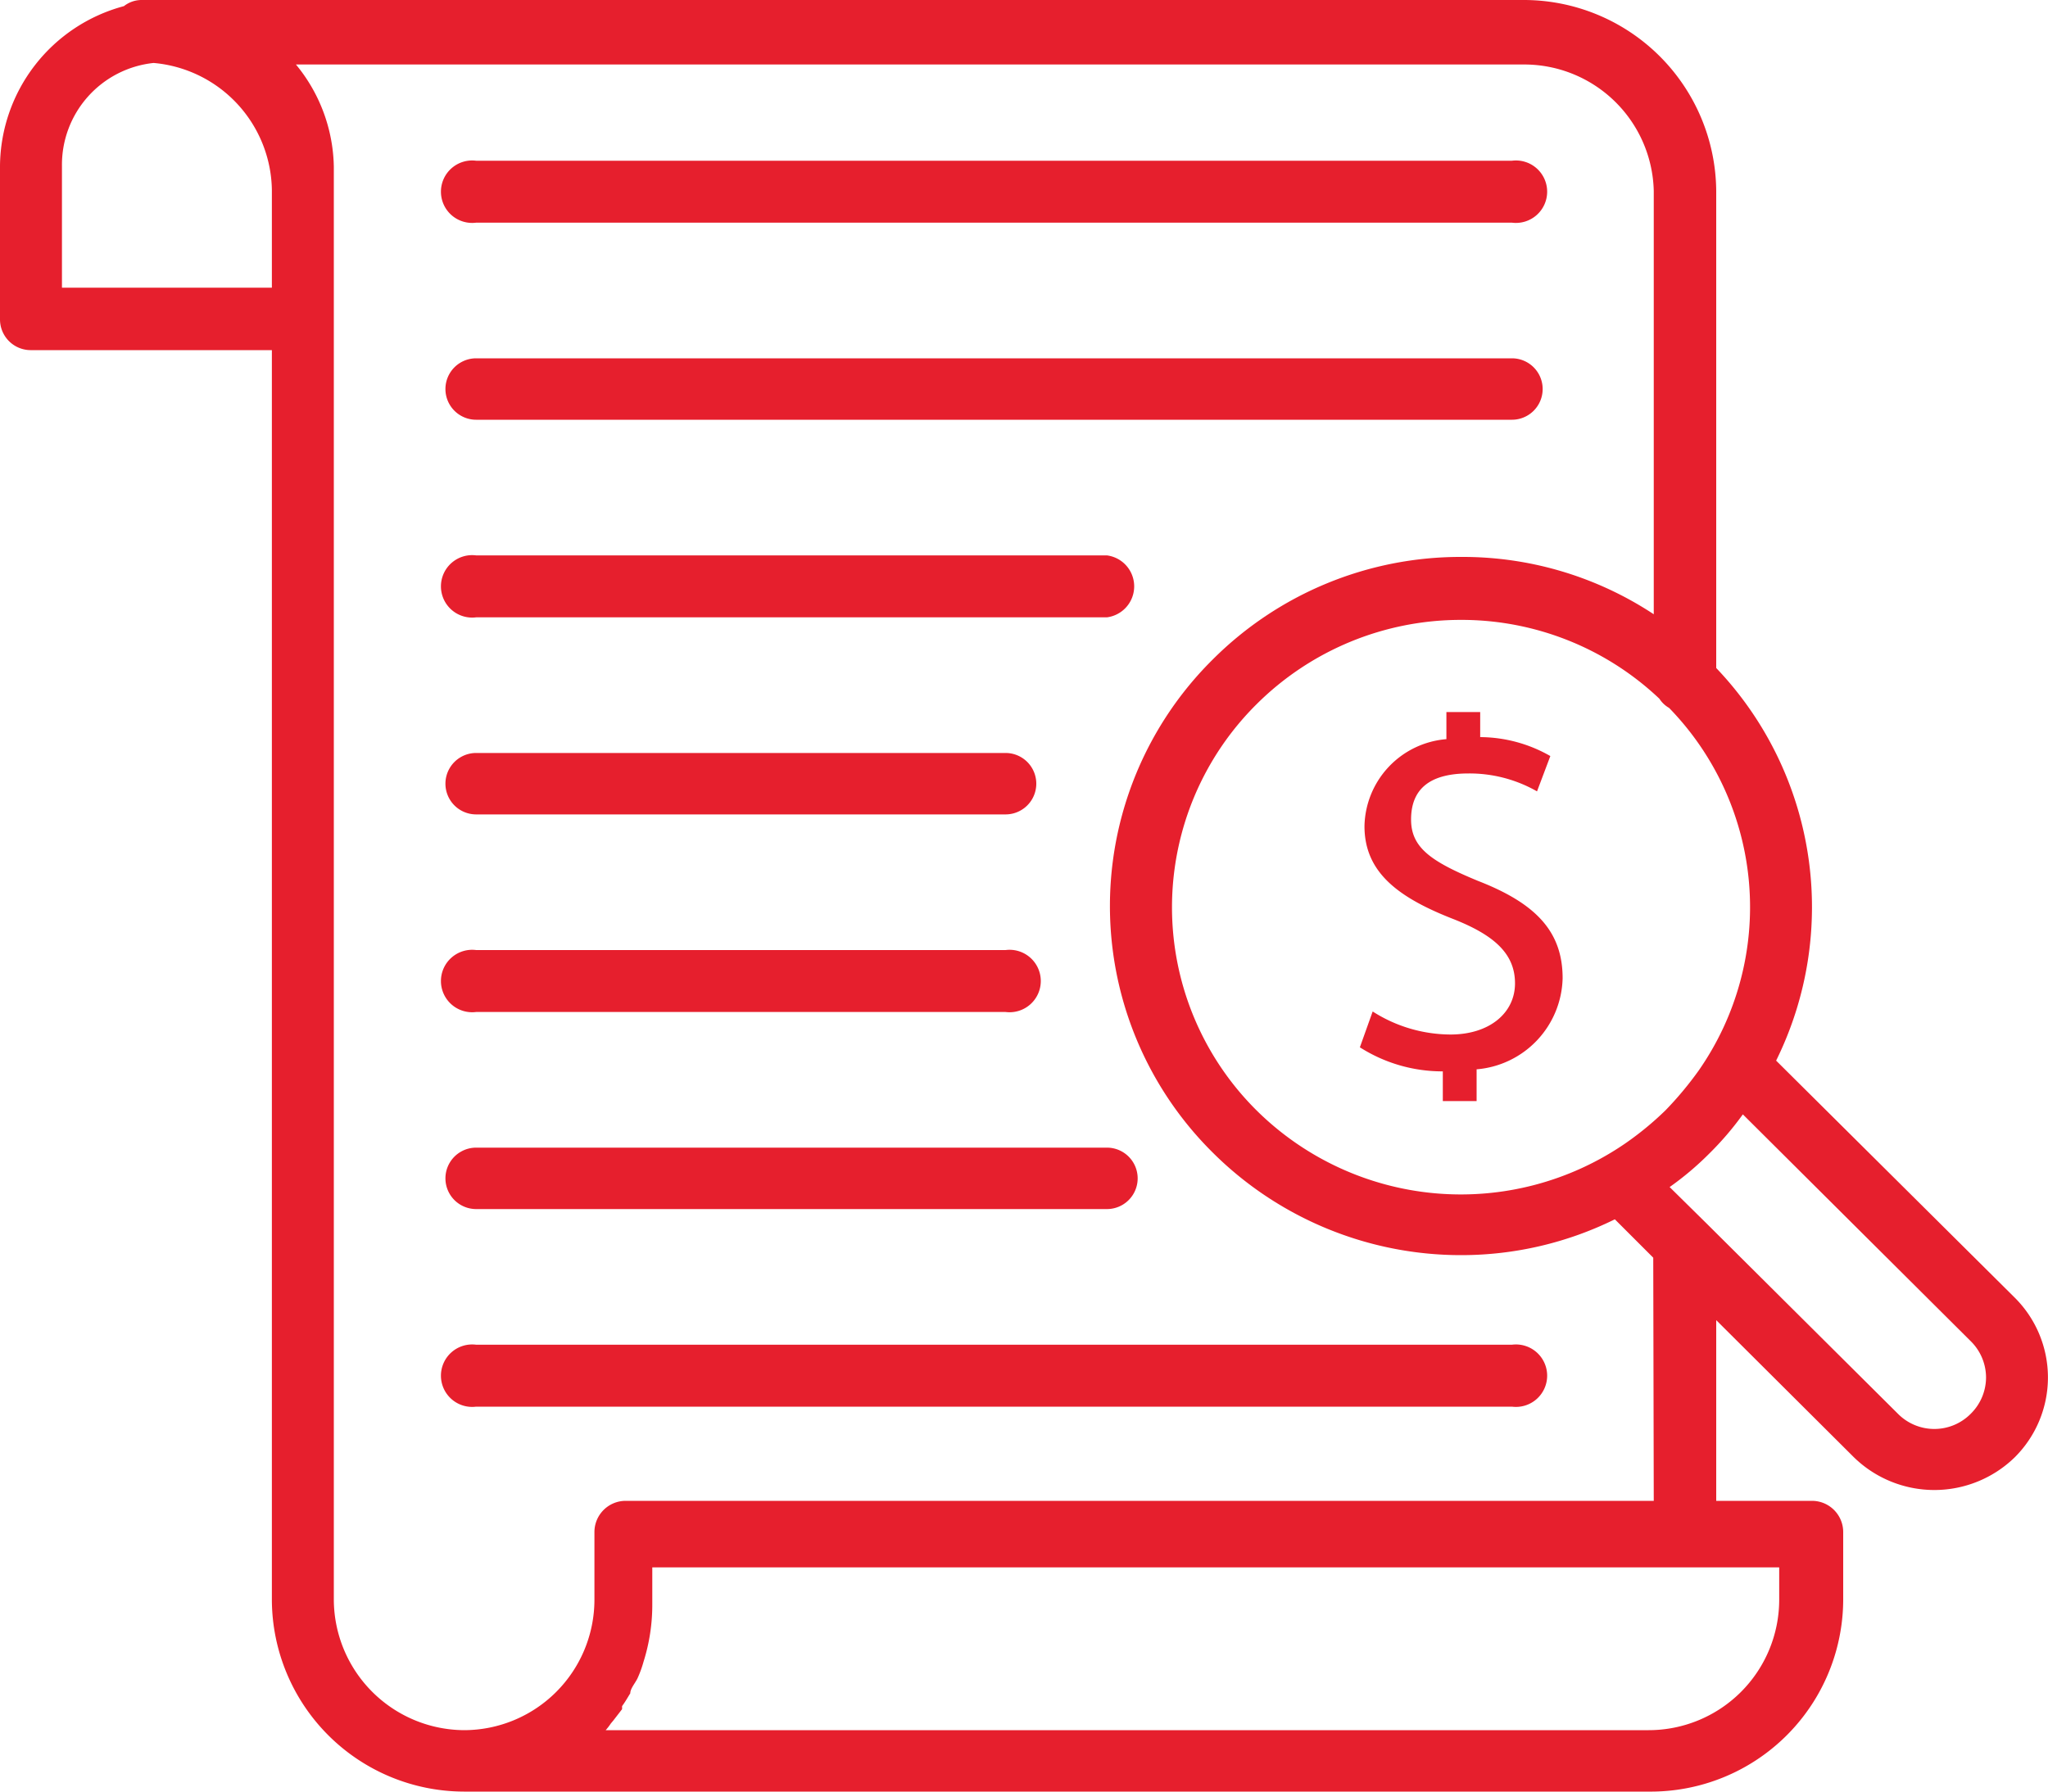 <svg xmlns="http://www.w3.org/2000/svg" id="Layer_1" data-name="Layer 1" viewBox="0 0 40 35"><defs><style>.cls-1{fill:#e61f2d;}</style></defs><path class="cls-1" d="M9.3,4.35H29.53a.61.61,0,1,0,0-1.21H9.3a.61.61,0,1,0,0,1.21Z"></path><path class="cls-1" d="M9.3,8.2H29.53a.6.6,0,1,0,0-1.2H9.3a.6.6,0,1,0,0,1.2Z"></path><path class="cls-1" d="M9.3,12.06H21.62a.61.61,0,0,0,0-1.21H9.3a.61.61,0,1,0,0,1.21Z"></path><path class="cls-1" d="M9.3,15.91H19.64a.6.6,0,1,0,0-1.2H9.3a.6.6,0,1,0,0,1.2Z"></path><path class="cls-1" d="M9.3,19.77H19.64a.61.61,0,1,0,0-1.21H9.3a.61.61,0,1,0,0,1.21Z"></path><path class="cls-1" d="M9.3,23.62H21.62a.6.6,0,0,0,0-1.2H9.3a.6.6,0,1,0,0,1.2Z"></path><path class="cls-1" d="M29.53,26.27H9.3a.61.61,0,1,0,0,1.21H29.53a.61.61,0,1,0,0-1.21Z"></path><path class="cls-1" d="M34.69,20.72a6.77,6.77,0,0,0-1.17-7.67V3.73A3.76,3.76,0,0,0,29.76,0h-27a.56.56,0,0,0-.34.12A3.26,3.26,0,0,0,0,3.24v3a.6.6,0,0,0,.61.6h4.7V31.26A3.76,3.76,0,0,0,9.06,35H32.2A3.76,3.76,0,0,0,36,31.26V29.93a.61.61,0,0,0-.61-.61H33.52V25.79l2.69,2.68a2.25,2.25,0,0,0,3.14,0,2.2,2.2,0,0,0,0-3.12Zm-1.51.19a6.72,6.72,0,0,1-.65.78,6.06,6.06,0,0,1-.79.65,5.67,5.67,0,0,1-7.2-.65,5.59,5.59,0,0,1,0-7.93,5.65,5.65,0,0,1,4-1.65h0a5.62,5.62,0,0,1,3.87,1.54.55.55,0,0,0,.19.18A5.58,5.58,0,0,1,33.18,20.91ZM1.21,5.62V3.24A2,2,0,0,1,3,1.23,2.53,2.53,0,0,1,5.31,3.71V5.62ZM34.75,31.26A2.55,2.55,0,0,1,32.2,33.8H11.83a1.13,1.13,0,0,0,.1-.13l.05-.06.17-.22,0-.06c.06-.08.11-.17.16-.25l0,0c0-.09.09-.19.14-.29v0a2.19,2.19,0,0,0,.12-.33h0a3.68,3.68,0,0,0,.17-1.11v-.73H34.75ZM32.3,29.32H12.22a.61.61,0,0,0-.61.61v1.33A2.55,2.55,0,0,1,9.06,33.8a2.56,2.56,0,0,1-2.54-2.54v-28a3.22,3.22,0,0,0-.74-2h24A2.53,2.53,0,0,1,32.3,3.73V12a6.77,6.77,0,0,0-3.76-1.12h0a6.84,6.84,0,0,0-4.85,2,6.78,6.78,0,0,0,0,9.64,6.87,6.87,0,0,0,4.85,2,6.78,6.78,0,0,0,3-.7l.75.75Zm6.19-1.7a1,1,0,0,1-1.42,0l-3.73-3.71h0l-.73-.72a5.89,5.89,0,0,0,.77-.65,6,6,0,0,0,.66-.77l4.45,4.43a1,1,0,0,1,.3.71A1,1,0,0,1,38.49,27.62Z"></path><path class="cls-1" d="M28.87,17.21c-.92-.38-1.31-.65-1.31-1.2s.31-.9,1.12-.9a2.66,2.66,0,0,1,1.34.35l.26-.69a2.78,2.78,0,0,0-1.37-.37v-.49h-.66v.53a1.74,1.74,0,0,0-1.6,1.7c0,.91.67,1.4,1.75,1.82.78.31,1.19.67,1.19,1.25s-.5,1-1.26,1a2.84,2.84,0,0,1-1.52-.45l-.25.7a3,3,0,0,0,1.62.47v.58h.66v-.62a1.83,1.83,0,0,0,1.68-1.78C30.52,18.2,30,17.65,28.87,17.21Z"></path></svg>